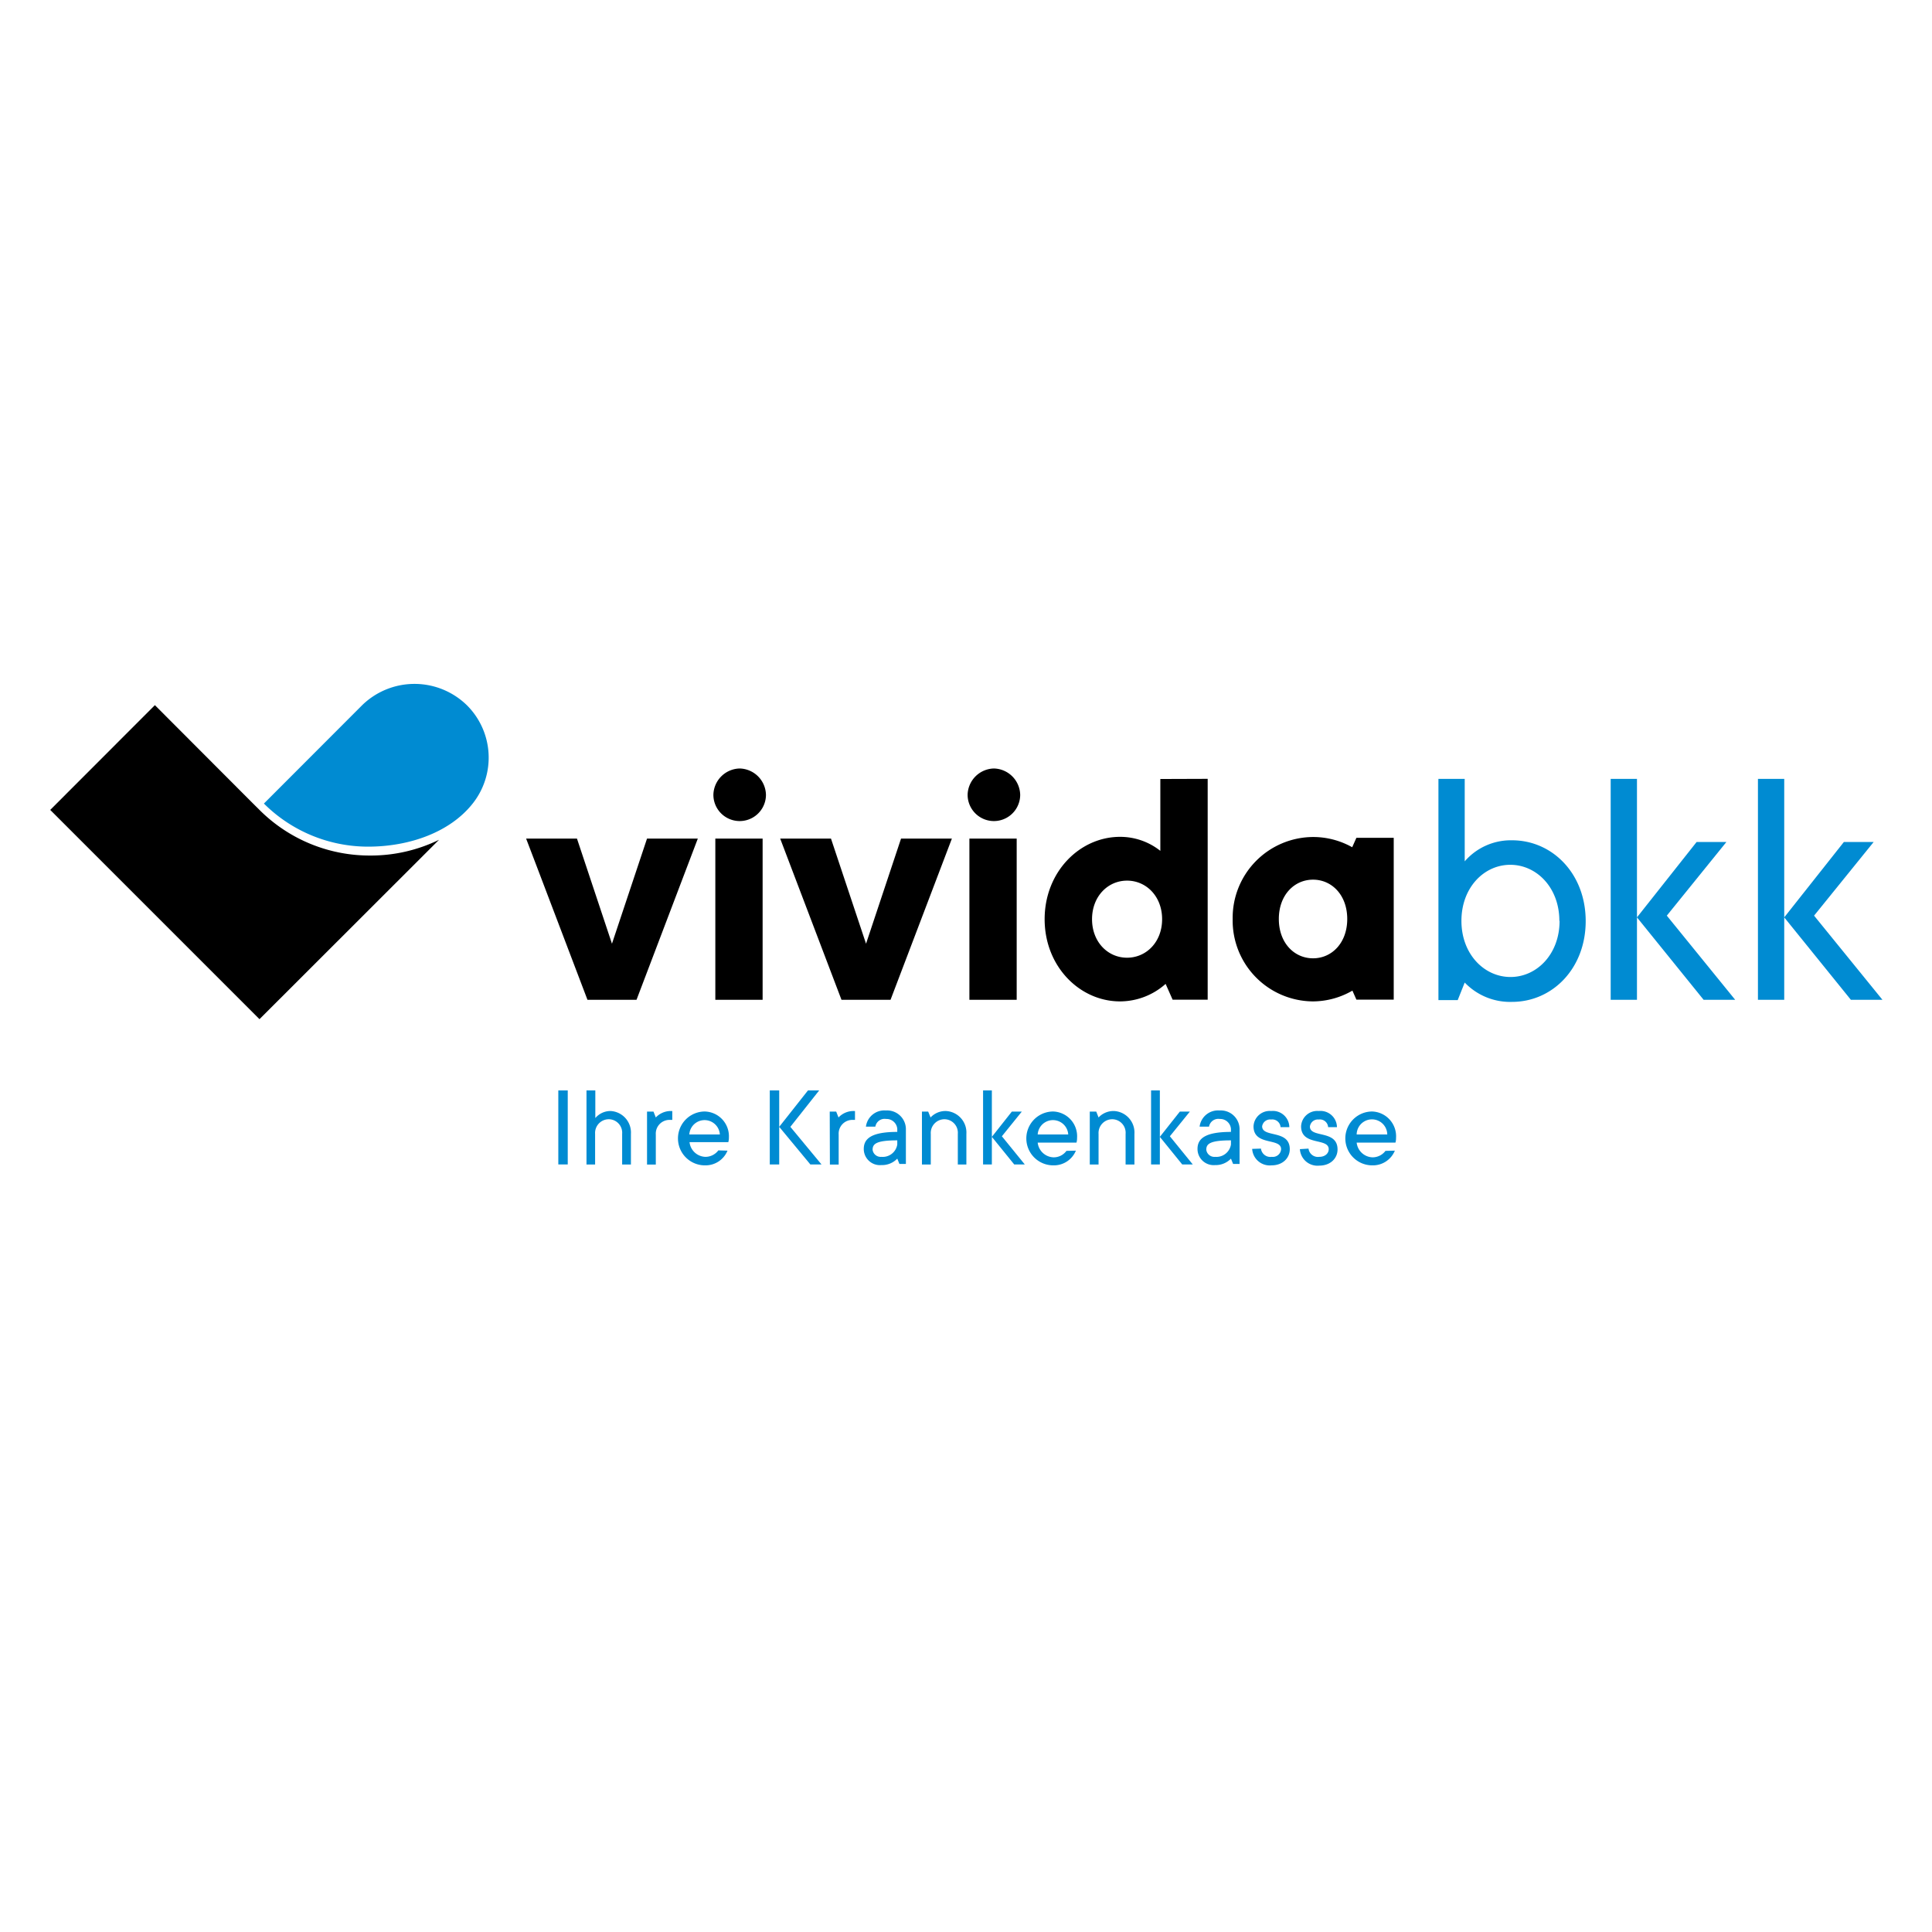<?xml version="1.0" encoding="UTF-8" standalone="no"?>
<svg
   xmlns:dc="http://purl.org/dc/elements/1.1/"
   xmlns:cc="http://creativecommons.org/ns#"
   xmlns:rdf="http://www.w3.org/1999/02/22-rdf-syntax-ns#"
   xmlns:svg="http://www.w3.org/2000/svg"
   xmlns="http://www.w3.org/2000/svg"
   width="1000px"
   height="1000px"
   viewBox="0 0 1000 1000"
   version="1.1"
   id="svg32">
  <defs
     id="defs36" />
  <path
     fill="#008bd2"
     d="m 241.617,364.985 a 38.808,38.808 0 0 0 -54.141,0 l -50.879,50.935 a 76.361,76.361 0 0 0 53.974,22.303 c 21.105,0 42.237,-7.304 54.086,-22.303 a 38.25,38.25 0 0 0 -3.039,-50.935 z"
     id="path2"
     style="stroke-width:2.788" />
  <path
     fill="15265a"
     d="M 191.574,442.824 A 80.627,80.627 0 0 1 134.115,419.015 L 130.798,415.725 80.169,364.985 26,419.21 l 108.311,108.311 92.921,-92.838 a 80.654,80.654 0 0 1 -35.657,8.141 z"
     id="path4"
     style="stroke-width:2.788" />
  <path
     fill="#008bd2"
     d="m 833.687,403.152 h 13.605 v 71.677 l 30.862,-39.003 h 15.417 l -30.834,38.111 35.379,43.547 H 881.778 l -34.487,-42.655 v 42.655 h -13.605 z m 76.222,0 h 13.605 v 71.677 l 30.862,-39.003 h 15.417 l -30.834,38.111 35.379,43.547 H 958 l -34.487,-42.655 v 42.655 h -13.605 z"
     id="path6"
     style="stroke-width:2.788" />
  <path
     fill="#008bd2"
     d="m 807.118,476.641 c 0,-17.229 -11.793,-29.022 -25.398,-29.022 -13.605,0 -25.286,11.793 -25.286,29.022 0,17.229 11.793,29.05 25.398,29.05 13.605,0 25.398,-11.793 25.398,-29.05 m -62.7,-73.489 h 13.605 v 42.683 a 31.559,31.559 0 0 1 24.506,-10.901 c 20.854,0 38.111,17.257 38.111,41.819 0,24.562 -17.257,41.819 -38.111,41.819 a 32.535,32.535 0 0 1 -24.506,-10.009 l -3.624,9.089 h -9.981 z"
     id="path8"
     style="stroke-width:2.788" />
  <path
     fill="15265a"
     d="m 702.069,433.651 -2.175,4.879 a 41.205,41.205 0 0 0 -20.268,-5.297 41.819,41.819 0 0 0 -41.596,42.46 41.819,41.819 0 0 0 41.596,42.627 41.01,41.01 0 0 0 20.38,-5.576 l 2.063,4.656 h 19.32 v -83.749 z m -22.443,62.366 c -9.73,0 -17.703,-7.973 -17.703,-20.352 0,-12.378 7.973,-20.352 17.703,-20.352 9.73,0 17.703,7.973 17.703,20.352 0,12.378 -7.973,20.352 -17.703,20.352 z"
     id="path10"
     style="stroke-width:2.788" />
  <path
     fill="15265a"
     d="m 334.901,434.042 -18.149,54.42 -18.121,-54.42 H 272.312 l 5.325,13.94 9.2,24.199 17.229,45.304 h 25.398 l 31.726,-83.442 z m 35.351,0 h 24.478 v 83.442 h -24.478 z m 78.006,54.42 -18.149,-54.42 h -26.29 l 31.726,83.442 h 25.398 l 31.754,-83.442 h -26.318 z m 53.5,-54.42 h 24.478 v 83.442 h -24.478 z"
     id="path12"
     style="stroke-width:2.788" />
  <path
     fill="15265a"
     d="m 600.589,403.207 v 37.191 a 33.455,33.455 0 0 0 -20.854,-7.249 c -20.854,0 -39.031,18.121 -39.031,42.627 0,24.506 18.177,42.544 39.031,42.544 a 35.574,35.574 0 0 0 23.586,-9.061 l 3.624,8.169 h 18.149 V 403.124 Z m -17.229,92.503 c -9.981,0 -18.121,-8.169 -18.121,-19.934 0,-11.765 8.141,-19.961 18.121,-19.961 9.981,0 18.149,8.169 18.149,19.961 0,11.793 -8.169,19.934 -18.149,19.934 z M 382.853,397.771 a 13.94,13.94 0 0 0 -13.605,13.605 13.605,13.605 0 1 0 27.21,0 13.94,13.94 0 0 0 -13.605,-13.605 m 131.59,0 a 13.94,13.94 0 0 0 -13.605,13.605 13.605,13.605 0 0 0 27.21,0 13.94,13.94 0 0 0 -13.605,-13.605"
     id="path14"
     style="stroke-width:2.788" />
  <path
     fill="#008bd2"
     d="m 288.984,564.405 h 4.879 v 38.306 h -4.879 z"
     id="path16"
     style="stroke-width:2.788" />
  <path
     fill="#008bd2"
     d="m 303.565,564.405 h 4.572 v 14.302 a 10.315,10.315 0 0 1 7.806,-3.652 11.152,11.152 0 0 1 10.622,11.849 v 15.835 h -4.544 V 586.903 a 6.998,6.998 0 0 0 -6.691,-7.583 7.109,7.109 0 0 0 -7.304,7.583 v 15.835 h -4.461 z m 31.336,10.957 h 3.345 l 1.199,3.039 a 10.678,10.678 0 0 1 7.918,-3.345 h 0.613 v 4.6 h -1.227 a 7.109,7.109 0 0 0 -7.304,7.583 v 15.529 h -4.544 z m 37.693,11.849 a 7.918,7.918 0 0 0 -15.807,0 z m 3.959,8.364 a 12.267,12.267 0 0 1 -11.542,7.611 13.94,13.94 0 0 1 -0.307,-27.879 12.824,12.824 0 0 1 12.573,13.438 8.364,8.364 0 0 1 -0.307,2.425 h -20.073 a 8.531,8.531 0 0 0 8.224,7.611 8.364,8.364 0 0 0 6.691,-3.345 z"
     id="path18"
     style="stroke-width:2.788" />
  <path
     fill="#008bd2"
     d="m 398.438,564.405 h 4.879 v 18.846 l 14.887,-18.846 h 5.799 l -14.915,18.846 16.114,19.46 h -5.771 l -16.114,-19.46 v 19.46 h -4.879 z"
     id="path20"
     style="stroke-width:2.788" />
  <path
     fill="#008bd2"
     d="m 429.467,575.361 h 3.345 l 1.199,3.039 a 10.678,10.678 0 0 1 7.918,-3.345 h 0.613 v 4.6 h -1.143 a 7.109,7.109 0 0 0 -7.304,7.583 v 15.529 h -4.544 z m 34.96,14.887 c -10.929,0 -12.769,1.84 -12.769,4.879 a 4.21,4.21 0 0 0 4.572,3.652 7.611,7.611 0 0 0 8.196,-6.384 z m 0,9.451 a 10.873,10.873 0 0 1 -8.196,3.345 8.364,8.364 0 0 1 -9.144,-8.364 c 0,-5.158 3.652,-8.81 17.341,-8.81 v -1.533 a 5.576,5.576 0 0 0 -5.771,-5.158 4.851,4.851 0 0 0 -5.576,3.959 h -4.879 a 9.618,9.618 0 0 1 10.343,-8.364 9.73,9.73 0 0 1 10.343,9.423 v 18.261 h -3.345 z m 12.769,-24.339 h 3.234 l 1.227,3.039 a 10.594,10.594 0 0 1 7.89,-3.345 11.152,11.152 0 0 1 10.65,11.849 v 15.835 h -4.433 V 586.903 a 6.998,6.998 0 0 0 -6.691,-7.583 7.109,7.109 0 0 0 -7.304,7.583 v 15.835 h -4.572 z"
     id="path22"
     style="stroke-width:2.788" />
  <path
     fill="#008bd2"
     d="m 508.839,564.405 h 4.544 v 24.032 l 10.343,-13.075 h 5.158 l -10.315,12.769 11.849,14.581 h -5.464 L 513.383,588.436 v 14.274 h -4.544 z"
     id="path24"
     style="stroke-width:2.788" />
  <path
     fill="#008bd2"
     d="m 552.916,587.21 a 7.918,7.918 0 0 0 -15.807,0 z m 3.959,8.364 a 12.295,12.295 0 0 1 -11.57,7.611 13.94,13.94 0 0 1 -0.279,-27.879 12.824,12.824 0 0 1 12.462,13.689 8.364,8.364 0 0 1 -0.307,2.425 h -20.073 a 8.531,8.531 0 0 0 8.196,7.611 8.169,8.169 0 0 0 6.691,-3.345 z m 7.193,-20.212 h 3.345 l 1.199,3.039 a 10.622,10.622 0 0 1 7.918,-3.345 11.152,11.152 0 0 1 10.65,11.849 v 15.835 h -4.572 V 586.903 a 6.998,6.998 0 0 0 -6.691,-7.583 7.109,7.109 0 0 0 -7.304,7.583 v 15.835 h -4.544 z"
     id="path26"
     style="stroke-width:2.788" />
  <path
     fill="#008bd2"
     d="m 595.794,564.405 h 4.544 v 24.032 l 10.343,-13.075 h 5.186 l -10.343,12.769 11.849,14.581 h -5.464 l -11.57,-14.274 v 14.274 h -4.544 z"
     id="path28"
     style="stroke-width:2.788" />
  <path
     fill="#008bd2"
     d="m 637.139,590.249 c -10.929,0 -12.769,1.84 -12.769,4.879 a 4.21,4.21 0 0 0 4.572,3.652 7.611,7.611 0 0 0 8.196,-6.384 z m 0,9.451 a 10.873,10.873 0 0 1 -8.196,3.345 8.364,8.364 0 0 1 -9.116,-8.364 c 0,-5.158 3.652,-8.81 17.313,-8.81 v -1.533 a 5.576,5.576 0 0 0 -5.771,-5.158 4.879,4.879 0 0 0 -5.576,3.959 h -4.879 a 9.618,9.618 0 0 1 10.343,-8.364 9.73,9.73 0 0 1 10.343,9.423 v 18.261 h -3.345 z m 15.529,-5.186 a 4.907,4.907 0 0 0 5.576,4.266 4.293,4.293 0 0 0 4.851,-3.959 c 0,-6.078 -14.274,-1.505 -14.274,-11.849 a 8.364,8.364 0 0 1 9.116,-7.918 8.531,8.531 0 0 1 9.423,8.364 h -4.544 a 4.293,4.293 0 0 0 -4.879,-3.959 4.182,4.182 0 0 0 -4.656,3.513 c 0,6.078 14.302,1.505 14.302,11.849 0,4.572 -3.652,8.364 -9.423,8.364 a 9.116,9.116 0 0 1 -10.037,-8.531 z m 24.617,0 a 4.907,4.907 0 0 0 5.576,4.266 c 3.039,0 4.879,-1.84 4.879,-3.959 0,-6.078 -14.302,-1.505 -14.302,-11.849 a 8.364,8.364 0 0 1 9.144,-7.918 8.531,8.531 0 0 1 9.423,8.364 h -4.572 a 4.266,4.266 0 0 0 -4.851,-3.959 4.154,4.154 0 0 0 -4.572,3.652 c 0,6.078 14.302,1.505 14.302,11.849 0,4.572 -3.652,8.364 -9.451,8.364 a 9.116,9.116 0 0 1 -10.036,-8.531 z m 40.759,-7.304 a 7.918,7.918 0 0 0 -15.835,0 z m 3.931,8.364 a 12.267,12.267 0 0 1 -11.542,7.611 13.94,13.94 0 0 1 -0.307,-27.879 12.824,12.824 0 0 1 12.462,13.689 8.364,8.364 0 0 1 -0.307,2.425 h -20.073 a 8.531,8.531 0 0 0 8.224,7.611 8.364,8.364 0 0 0 6.691,-3.345 z"
     id="path30"
     style="stroke-width:2.788" />
</svg>
